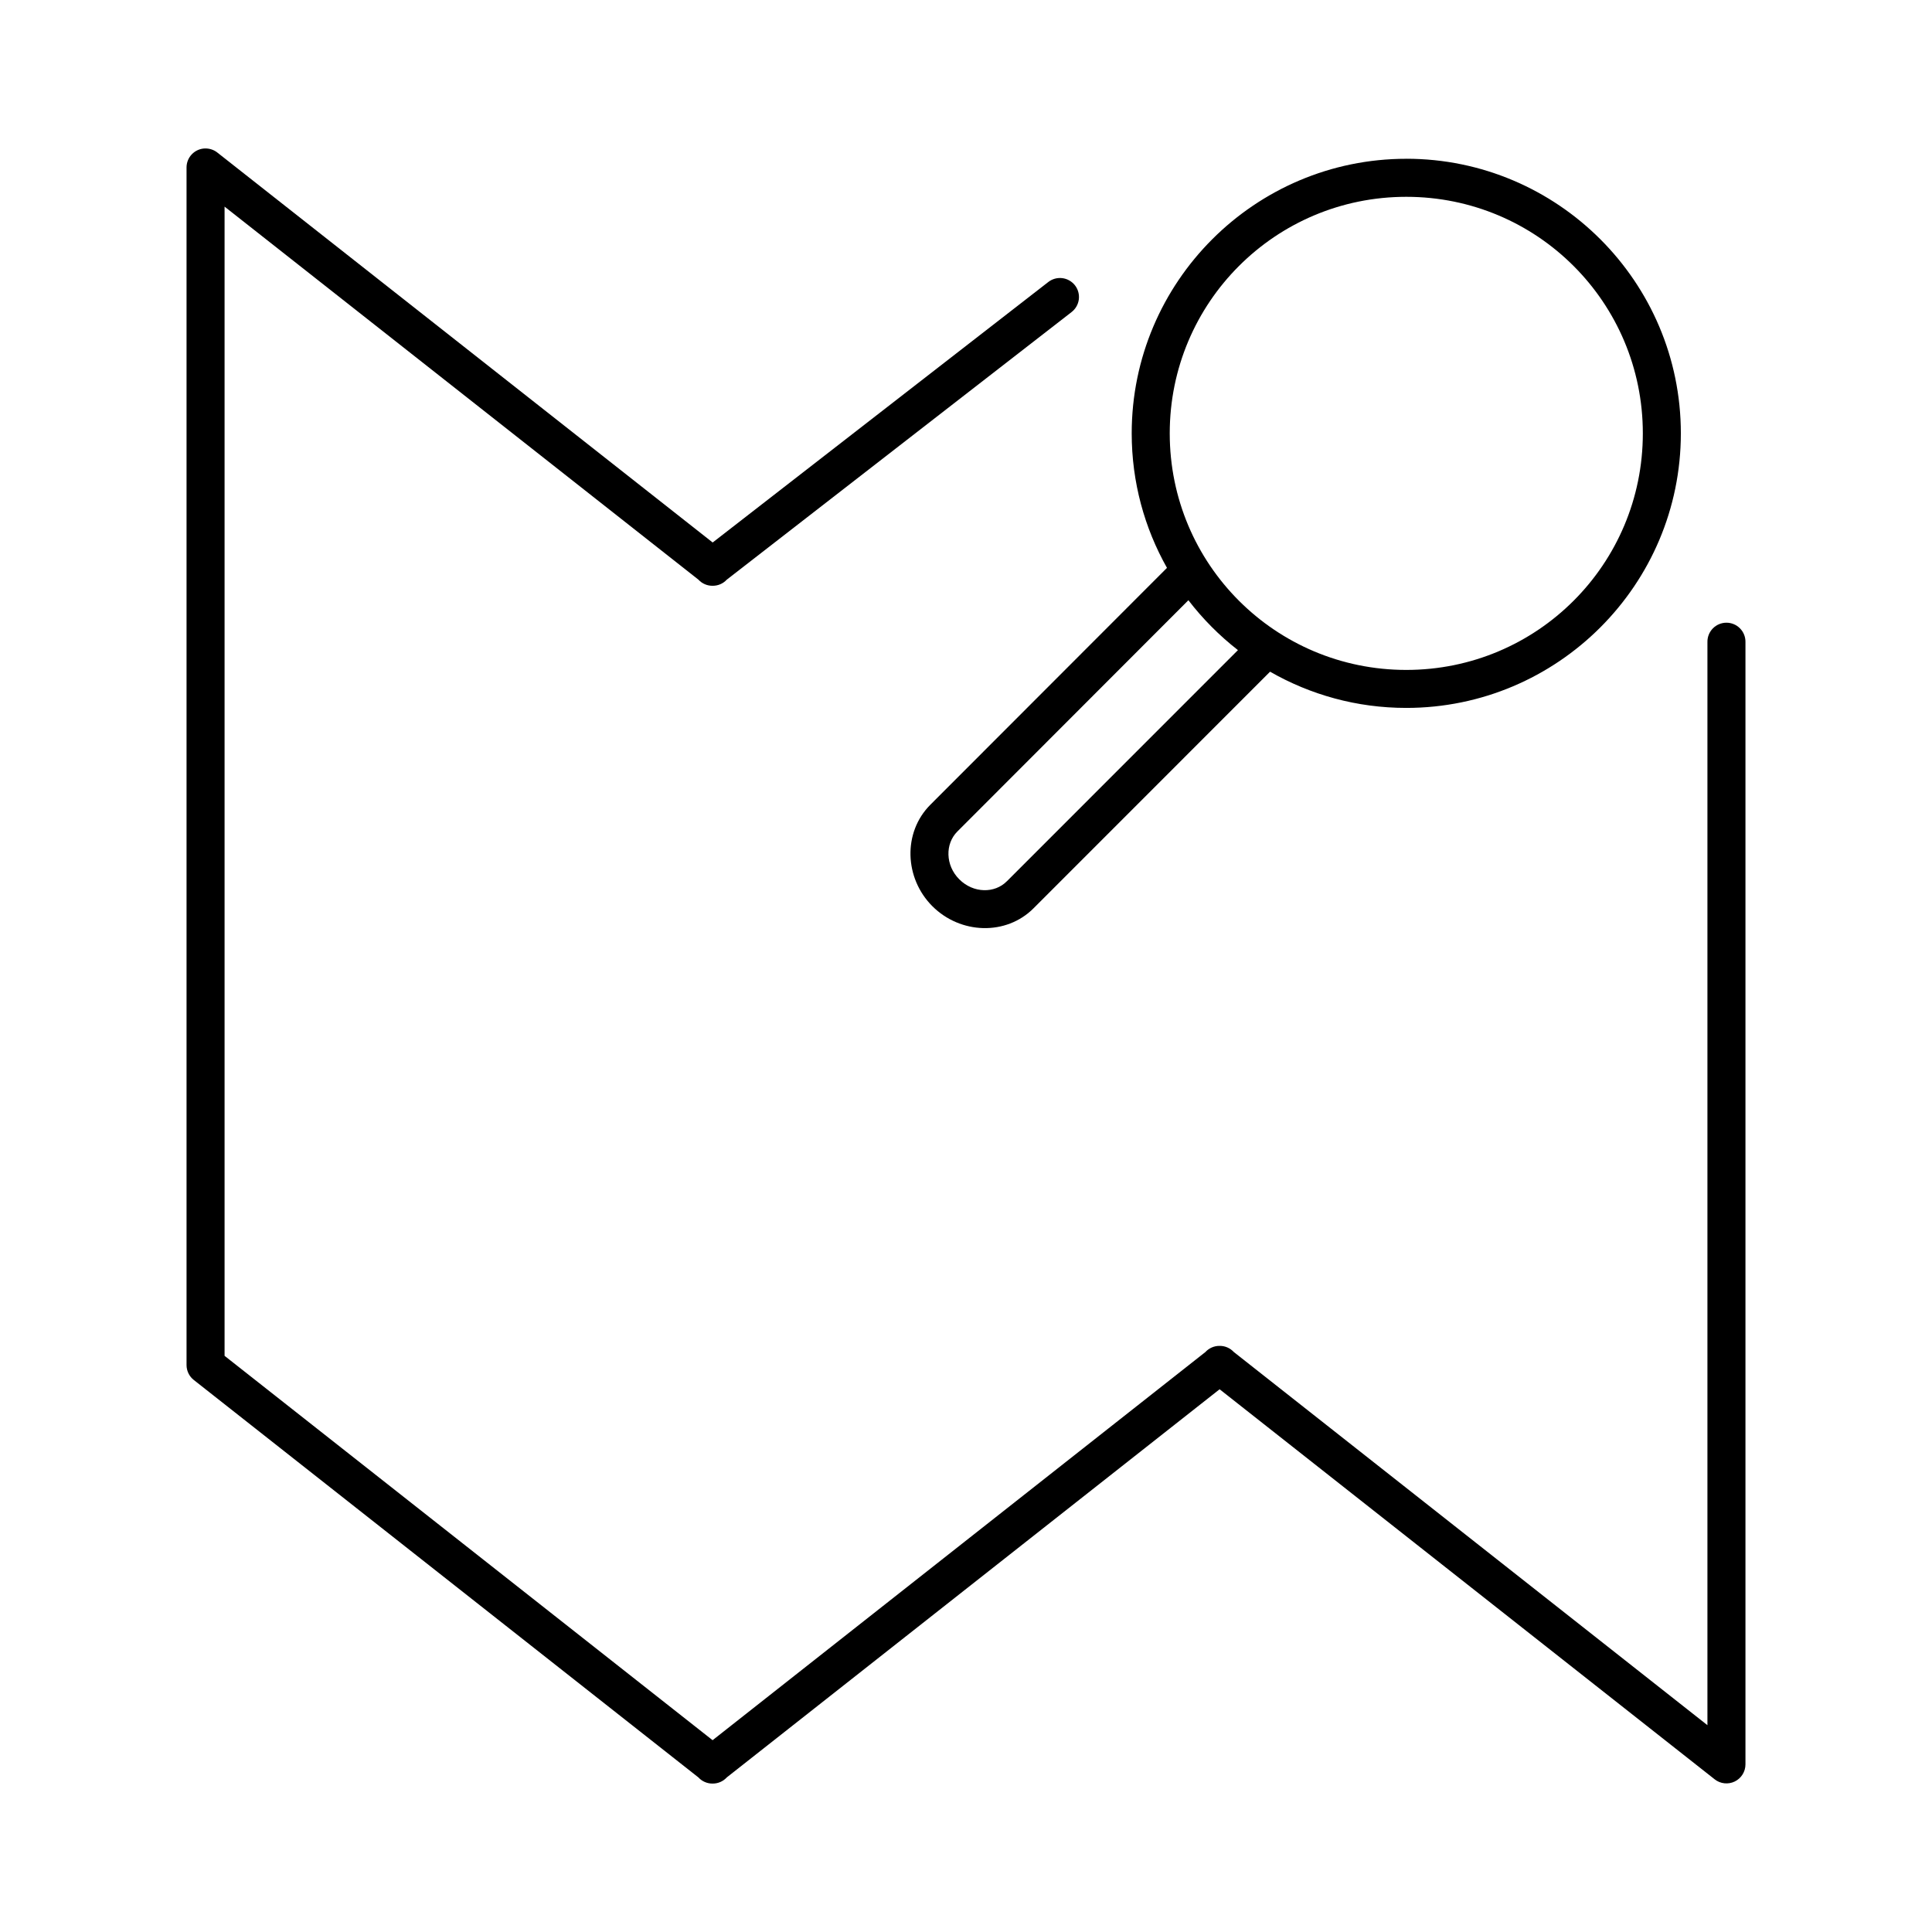 <?xml version="1.0" encoding="UTF-8"?>
<!-- Uploaded to: SVG Repo, www.svgrepo.com, Generator: SVG Repo Mixer Tools -->
<svg fill="#000000" width="800px" height="800px" version="1.1" viewBox="144 144 512 512" xmlns="http://www.w3.org/2000/svg">
 <g fill-rule="evenodd">
  <path d="m198.31 183.34c-2.719 0.09-4.871 2.316-4.875 5.035v317.38c0.004 1.543 0.711 3.004 1.926 3.957l133.72 105.32v0.004c0.977 1.062 2.367 1.656 3.812 1.629 1.414 0 2.762-0.594 3.715-1.637l130.6-102.86 131.2 103.37v0.004c1.516 1.191 3.582 1.414 5.316 0.574 1.734-0.844 2.84-2.606 2.84-4.535v-297.45c0.02-1.348-0.504-2.648-1.453-3.609-0.945-0.961-2.238-1.5-3.586-1.5-1.348 0-2.641 0.539-3.59 1.5-0.945 0.961-1.469 2.262-1.449 3.609v287.06l-125.52-98.898c-0.98-1.059-2.367-1.652-3.809-1.621-1.418 0-2.766 0.594-3.723 1.637l-130.59 102.86-129.33-101.86v-304.55l125.57 98.852c0.977 1.059 2.356 1.652 3.793 1.625 1.414 0.008 2.762-0.578 3.723-1.617l91.344-70.891h-0.004c1.074-0.812 1.777-2.019 1.957-3.356 0.176-1.336-0.191-2.688-1.016-3.75-0.828-1.062-2.043-1.754-3.383-1.914-1.336-0.16-2.684 0.223-3.734 1.062l-88.898 68.996-131.27-103.34v-0.004c-0.934-0.734-2.098-1.113-3.281-1.074z"/>
  <path d="m516.68 186.08c-40.125 0-72.766 32.637-72.766 72.766 0 12.945 3.398 25.105 9.348 35.645l-62.707 62.773c-7.344 7.352-6.871 19.477 0.523 26.879 7.438 7.445 19.574 7.875 26.863 0.523 0.008-0.004 0.012-0.016 0.02-0.02l62.621-62.641c10.645 6.106 22.965 9.598 36.094 9.598 40.125 0 72.766-32.641 72.766-72.766 0-40.129-32.637-72.766-72.766-72.766zm0 10.078c34.68 0 62.688 28.008 62.688 62.688s-28.008 62.691-62.688 62.691c-34.68 0-62.688-28.008-62.688-62.691 0-34.68 28.008-62.688 62.688-62.688zm-57.742 106.91c3.797 4.945 8.211 9.391 13.129 13.219l-61.242 61.262-0.004-0.008c-0.008 0.008-0.012 0.016-0.02 0.02-3.18 3.215-8.828 3.223-12.59-0.543-3.703-3.707-3.754-9.402-0.523-12.637l61.25-61.316z"/>
 </g>
</svg>